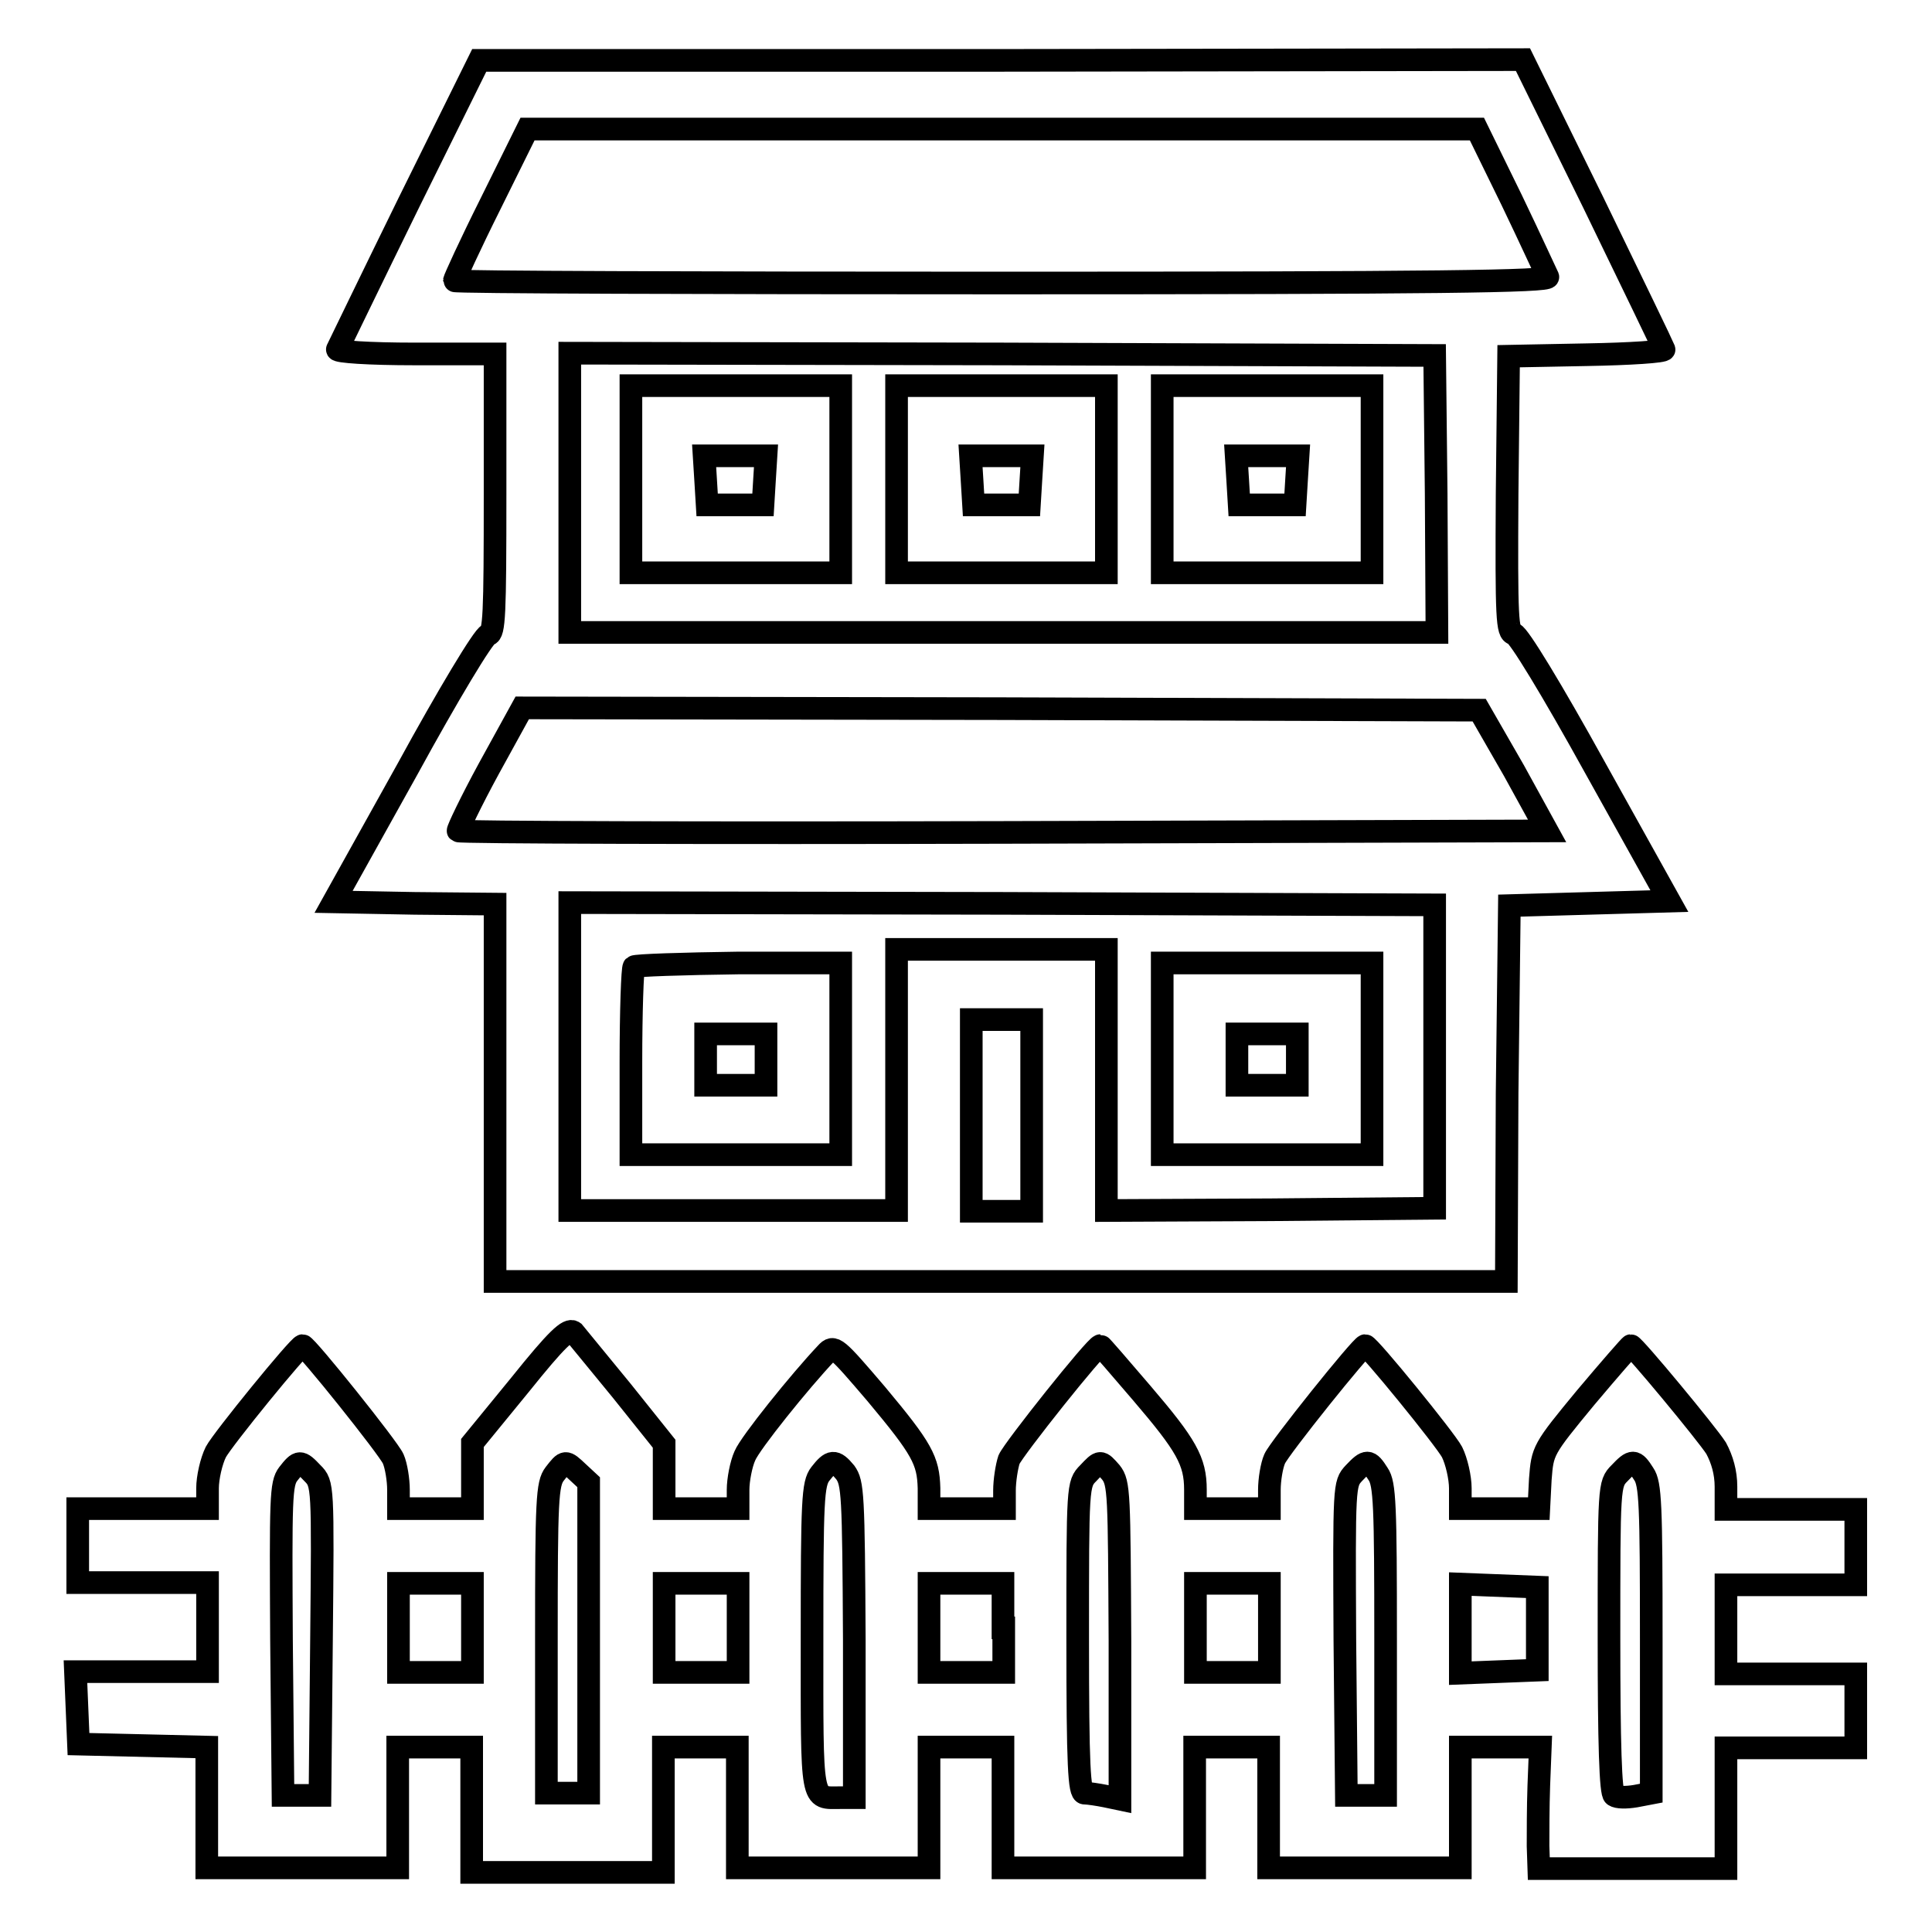 <?xml version="1.0" encoding="utf-8"?>
<!-- Svg Vector Icons : http://www.onlinewebfonts.com/icon -->
<!DOCTYPE svg PUBLIC "-//W3C//DTD SVG 1.1//EN" "http://www.w3.org/Graphics/SVG/1.1/DTD/svg11.dtd">
<svg version="1.1" xmlns="http://www.w3.org/2000/svg" xmlns:xlink="http://www.w3.org/1999/xlink" x="0px" y="0px" viewBox="0 0 256 256" enable-background="new 0 0 256 256" xml:space="preserve">
<g><g><g><path stroke-width="3" fill-opacity="0" stroke="#000000"  d="M54.2,26.8c-5.1,10.4-9.3,19.1-9.5,19.5c-0.1,0.3,4.1,0.6,10.3,0.6h10.6v18.5c0,16.2-0.1,18.5-0.9,18.7c-0.6,0.1-5.4,8.1-10.7,17.8l-9.8,17.6l10.7,0.2l10.7,0.1v25v25h67h67l0.1-24.9L200,120l10.6-0.3l10.6-0.3l-9.8-17.6c-5.8-10.5-10.2-17.7-10.8-17.8c-0.9-0.2-1-1.9-0.9-18.5l0.2-18.3l10.4-0.2c5.7-0.1,10.3-0.4,10.2-0.7c-0.1-0.3-4.3-9-9.4-19.5l-9.3-18.9l-69.2,0.1H63.5L54.2,26.8z M200.3,26.5c2.5,5.2,4.6,9.8,4.8,10.2c0.2,0.6-14.5,0.8-72.3,0.8c-40,0-72.6-0.1-72.6-0.3S62.3,32.4,65,27l4.9-9.9h62.9h62.9L200.3,26.5z M190.3,65.4l0.1,18.4H133H75.5V65.3V46.8l57.3,0.1l57.3,0.2L190.3,65.4z M200.6,102.1l4.4,8l-72,0.2c-39.6,0.1-72.1,0-72.3-0.2c-0.1-0.1,1.7-3.9,4.1-8.3l4.4-8l63.4,0.1l63.4,0.2L200.6,102.1z M190.1,140v20.1l-21.7,0.2l-21.8,0.1v-17.3v-17.3h-13.9h-13.9v17.3v17.3H97.1H75.5V140v-20.4l57.3,0.1l57.3,0.2L190.1,140L190.1,140z M136.7,147.8v12.7h-4h-4v-12.7v-12.7h4h4V147.8z"/><path stroke-width="3" fill-opacity="0" stroke="#000000"  d="M83.6,63.5v12.4h13.9h13.9V63.5V51.1H97.5H83.6V63.5z M101.3,63.6l-0.2,3.3h-3.7h-3.7l-0.2-3.3l-0.2-3.2h4.1h4.1L101.3,63.6z"/><path stroke-width="3" fill-opacity="0" stroke="#000000"  d="M118.8,63.5v12.4h13.9h13.9V63.5V51.1h-13.9h-13.9V63.5z M136.6,63.6l-0.2,3.3h-3.7H129l-0.2-3.3l-0.2-3.2h4.1h4.1L136.6,63.6z"/><path stroke-width="3" fill-opacity="0" stroke="#000000"  d="M154,63.5v12.4h13.9h13.9V63.5V51.1h-13.9H154V63.5z M171.8,63.6l-0.2,3.3h-3.7h-3.7l-0.2-3.3l-0.2-3.2h4.1h4.1L171.8,63.6z"/><path stroke-width="3" fill-opacity="0" stroke="#000000"  d="M84,128.1c-0.2,0.2-0.4,5.9-0.4,12.7V153h13.9h13.9v-12.7v-12.7H97.9C90.5,127.7,84.2,127.9,84,128.1z M101.5,140.4v3.4h-4h-4v-3.4V137h4h4V140.4z"/><path stroke-width="3" fill-opacity="0" stroke="#000000"  d="M154,140.4V153h13.9h13.9v-12.7v-12.7h-13.9H154V140.4z M171.9,140.4v3.4h-4h-4v-3.4V137h4h4V140.4z"/><path stroke-width="3" fill-opacity="0" stroke="#000000"  d="M68.9,183.5l-6.3,7.7v4.4v4.3h-4.9h-4.9v-2.5c0-1.3-0.3-3.2-0.7-4.1c-0.6-1.4-11.5-15-12-15c-0.5,0-10.6,12.4-11.5,14.1c-0.6,1.2-1.1,3.4-1.1,4.8v2.7h-8.6h-8.6v4.9v4.9h8.6h8.6v5.9v5.9h-8.7H10l0.2,4.8l0.2,4.8l8.5,0.2l8.5,0.2v8v8H40h12.7v-8v-8h4.9h4.9v8.3v8.3h12.7h12.7v-8.3v-8.3h4.9h4.9v8v8h12.7h12.7v-8v-8h4.9h4.9v8v8h12.7h12.7v-8v-8h4.9h4.9v8v8h12.7h12.7v-8v-8h5.3h5.3l-0.2,5.1c-0.1,2.8-0.1,6.4-0.1,8l0.1,3h12.4h12.4v-8v-8h8.6h8.6v-4.9v-4.9h-8.6h-8.6v-5.9v-5.9h8.6h8.6v-4.9V200h-8.6h-8.6v-3c0-1.9-0.5-3.6-1.3-5.1c-1.2-1.9-10.9-13.6-11.3-13.6c-0.1,0-2.8,3.1-6,6.9c-5.7,6.9-5.7,7-6,10.8l-0.2,3.9h-5.2h-5.2v-2.7c0-1.4-0.5-3.6-1.1-4.8c-0.9-1.7-11-14.1-11.5-14.1c-0.5,0-11.4,13.6-12,15c-0.4,0.9-0.7,2.8-0.7,4.1v2.5h-4.9h-4.9v-2.5c0-3.8-1.2-5.9-7.1-12.8c-3-3.5-5.4-6.3-5.5-6.3c-0.6,0-11.5,13.7-12.1,15.1c-0.3,0.9-0.6,2.8-0.6,4.1v2.4H128h-4.9v-2.7c-0.1-3.7-0.9-5.2-7-12.5c-5.3-6.2-5.6-6.5-6.6-5.4c-3.5,3.7-10.1,11.9-10.8,13.6c-0.5,1.1-0.9,3.2-0.9,4.5v2.5h-4.9h-4.9v-4.3v-4.3l-5.6-7c-3.1-3.8-6-7.3-6.4-7.8C75.3,176,73.8,177.4,68.9,183.5z M41.4,195.2c1.4,1.4,1.4,1.6,1.2,22.1l-0.2,20.6H40h-2.5l-0.2-20.6c-0.1-18.8-0.1-20.7,0.9-22C39.6,193.5,39.8,193.5,41.4,195.2z M76.6,195.1l1.4,1.3v20.6v20.6h-2.8h-2.8v-20.4c0-18.5,0.1-20.6,1.1-21.9C74.9,193.5,74.9,193.5,76.6,195.1z M112,195.1c1,1.4,1.1,2.8,1.2,22.2v20.9h-1.8c-4,0-3.8,1.2-3.8-21.1c0-18.4,0.1-20.5,1.1-21.8C110.1,193.5,110.6,193.4,112,195.1z M147.2,195.1c1.1,1.4,1.1,2.8,1.2,22.4v20.9l-1.9-0.4c-1-0.2-2.3-0.4-2.8-0.4c-0.7,0-0.9-3.5-0.9-20.5c0-20.2,0-20.5,1.4-21.9C145.8,193.5,145.8,193.5,147.2,195.1z M182.6,195.3c0.9,1.3,1,4.2,1,22v20.6H181h-2.6l-0.2-20.6c-0.1-20.5-0.1-20.7,1.2-22.1C181.1,193.4,181.4,193.4,182.6,195.3z M217.8,195.3c0.9,1.3,1,4.1,1,21.9v20.4l-2.1,0.4c-1.2,0.2-2.4,0.2-2.8-0.1c-0.5-0.2-0.7-7-0.7-20.8c0-20.2,0-20.5,1.4-21.9C216.3,193.4,216.6,193.4,217.8,195.3z M62.6,215.7v5.9h-4.9h-4.9v-5.9v-5.9h4.9h4.9V215.7z M97.8,215.7v5.9h-4.9h-4.9v-5.9v-5.9h4.9h4.9V215.7z M133,215.7v5.9H128h-4.9v-5.9v-5.9h4.9h4.9V215.7z M168.2,215.7v5.9h-4.9h-4.9v-5.9v-5.9h4.9h4.9V215.7L168.2,215.7z M203.7,215.7v5.6l-5.1,0.2l-5.1,0.2v-5.9v-5.9l5.1,0.2l5.1,0.2V215.7z"/></g></g></g>
</svg>